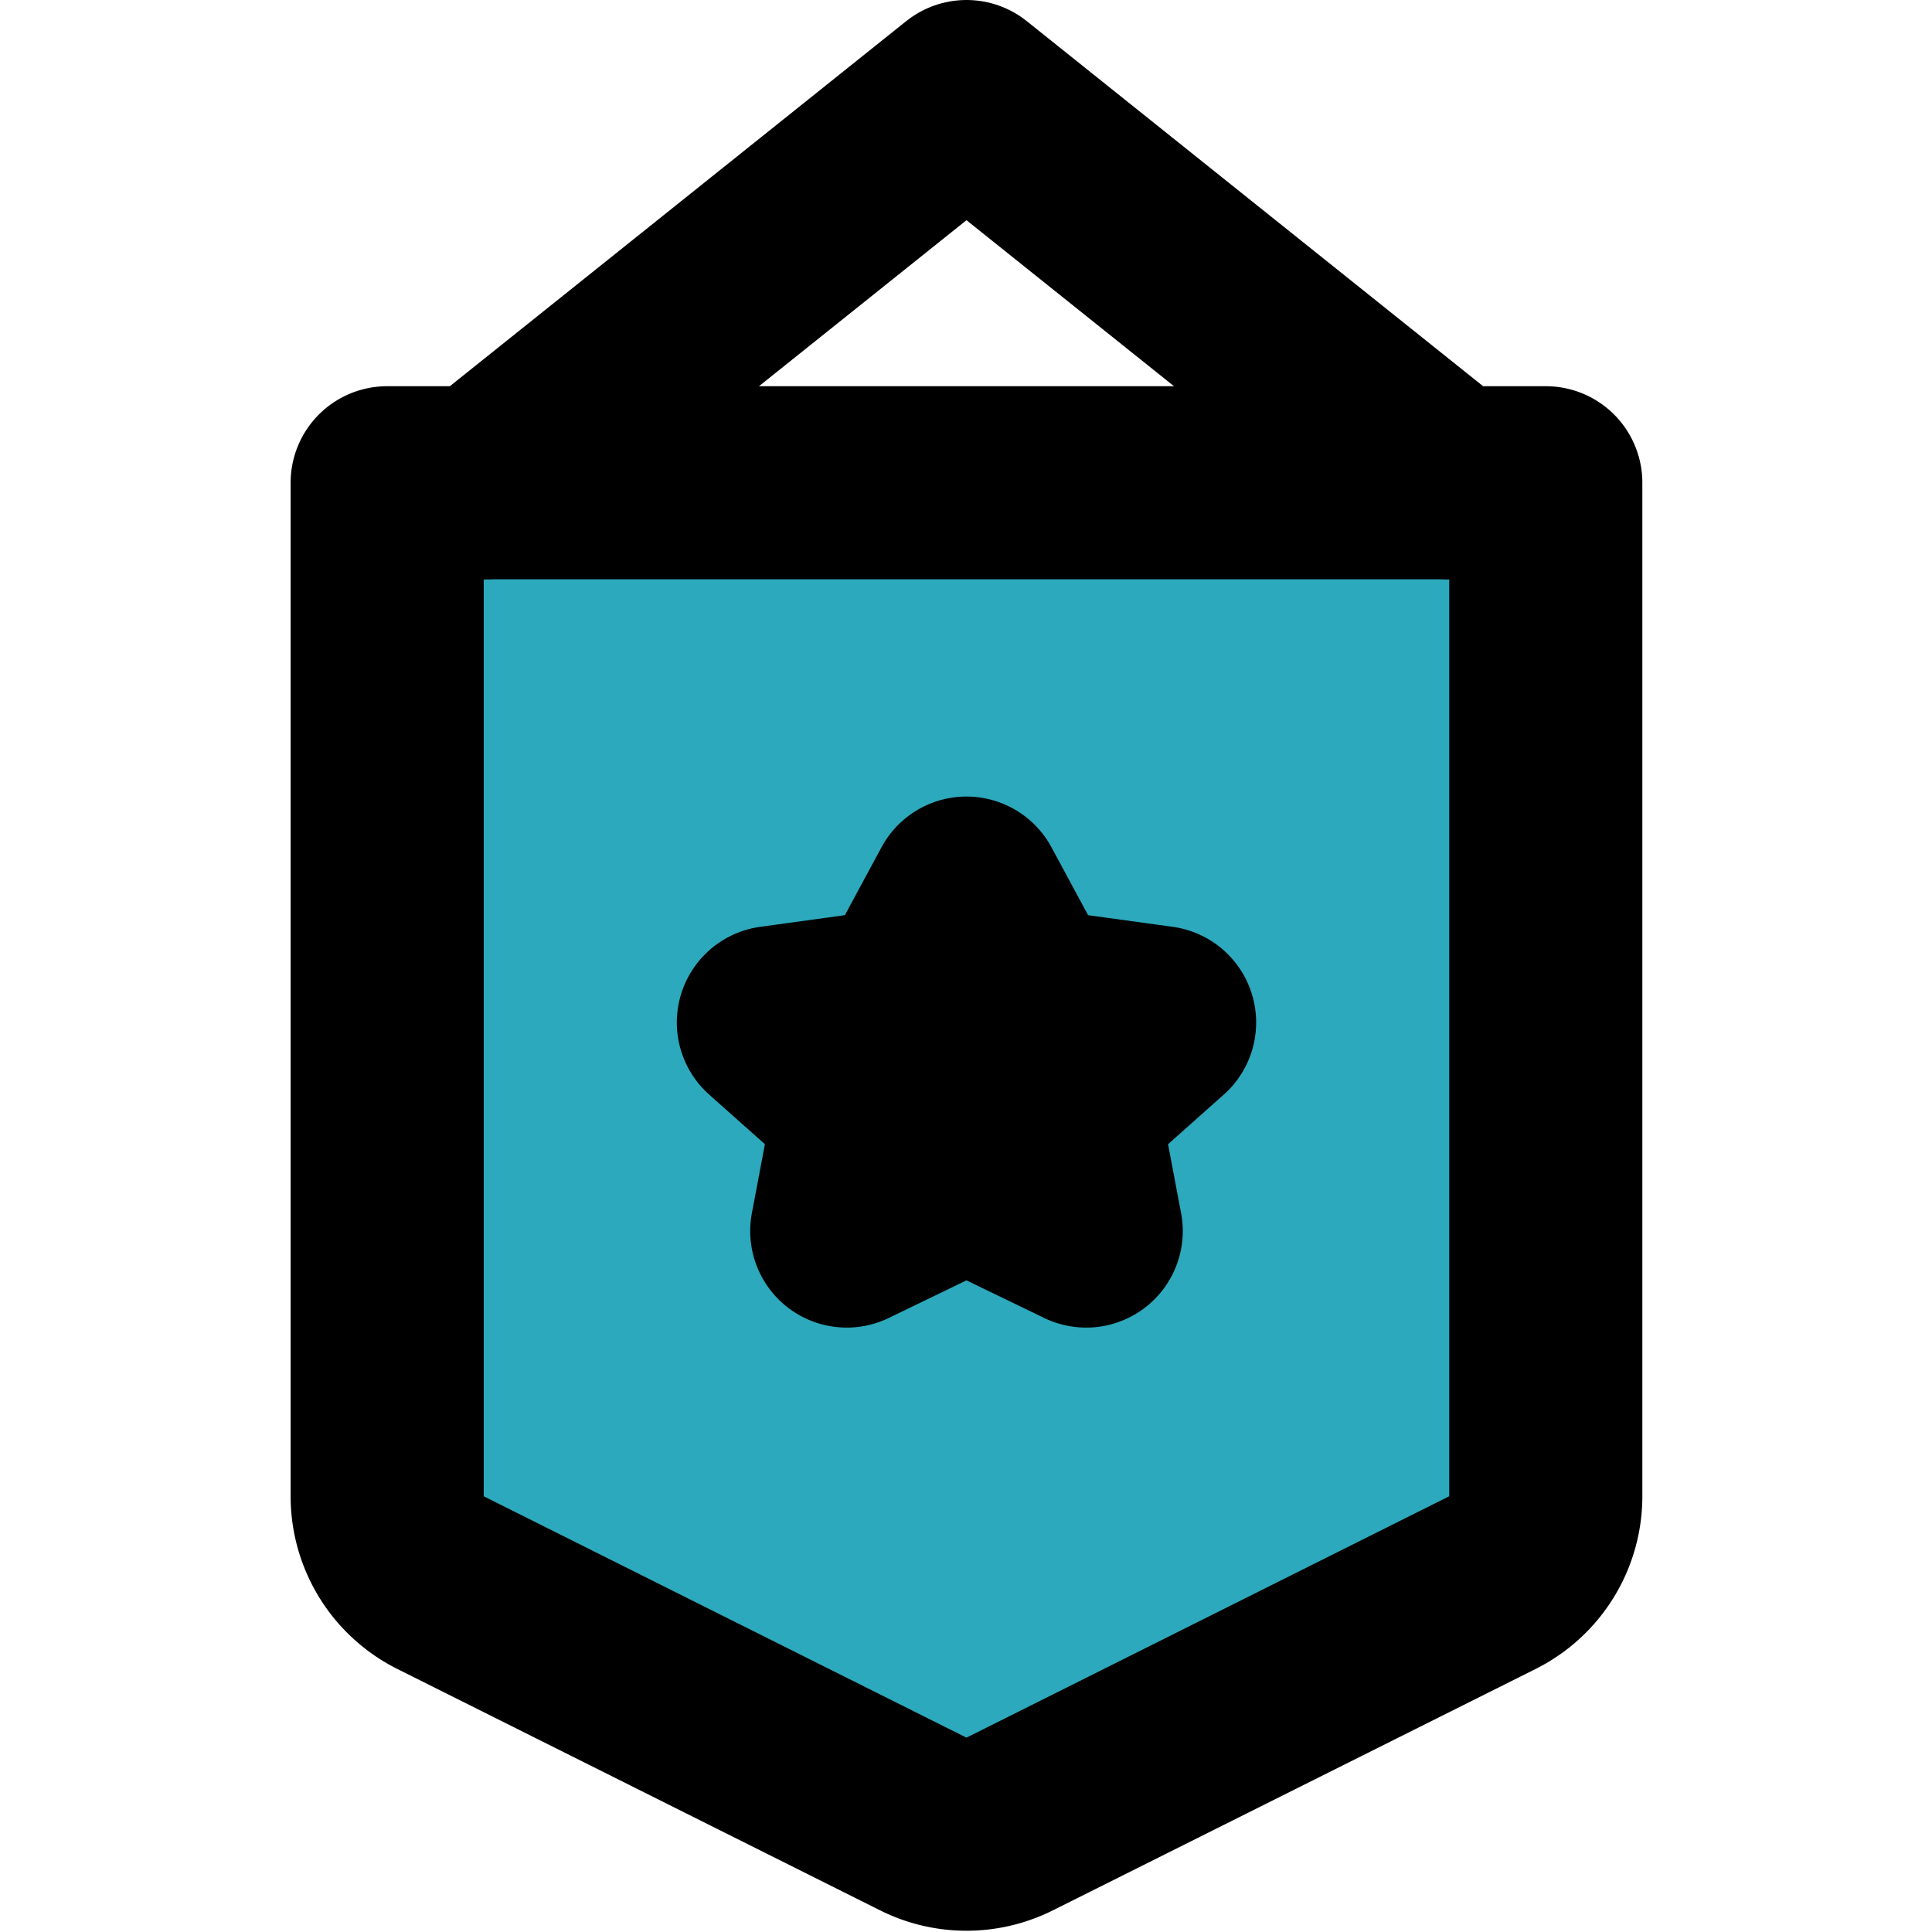 <?xml version="1.0" encoding="utf-8"?>
<!-- Uploaded to: SVG Repo, www.svgrepo.com, Generator: SVG Repo Mixer Tools -->
<svg width="800px" height="800px" viewBox="-3.01 0 20.01 20.01" xmlns="http://www.w3.org/2000/svg">
  <g id="pennant-3" transform="translate(-5 -2)">
    <path id="secondary" fill="#2ca9bc" d="M12,7H6V17.5a1,1,0,0,0,.55.89l5,2.5a1,1,0,0,0,.9,0l5-2.5A1,1,0,0,0,18,17.5V7Zm1.24,7.75L12,14.15l-1.24.6L11,13.48l-1-.89,1.38-.19L12,11.25l.62,1.15,1.38.19-1,.89Z"/>
    <path id="primary" d="M7,7l5-4,5,4" fill="none" stroke="#000000" stroke-linecap="round" stroke-linejoin="round" stroke-width="2"/>
    <path id="primary-2" data-name="primary" d="M12.62,12.4l1.38.19-1,.89.24,1.27L12,14.15l-1.24.6L11,13.48l-1-.89,1.38-.19L12,11.25ZM6,17.5a1,1,0,0,0,.55.89l5,2.5a1,1,0,0,0,.9,0l5-2.5A1,1,0,0,0,18,17.5V7H6Z" fill="none" stroke="#000000" stroke-linecap="round" stroke-linejoin="round" stroke-width="2"/>
  </g>
</svg>
